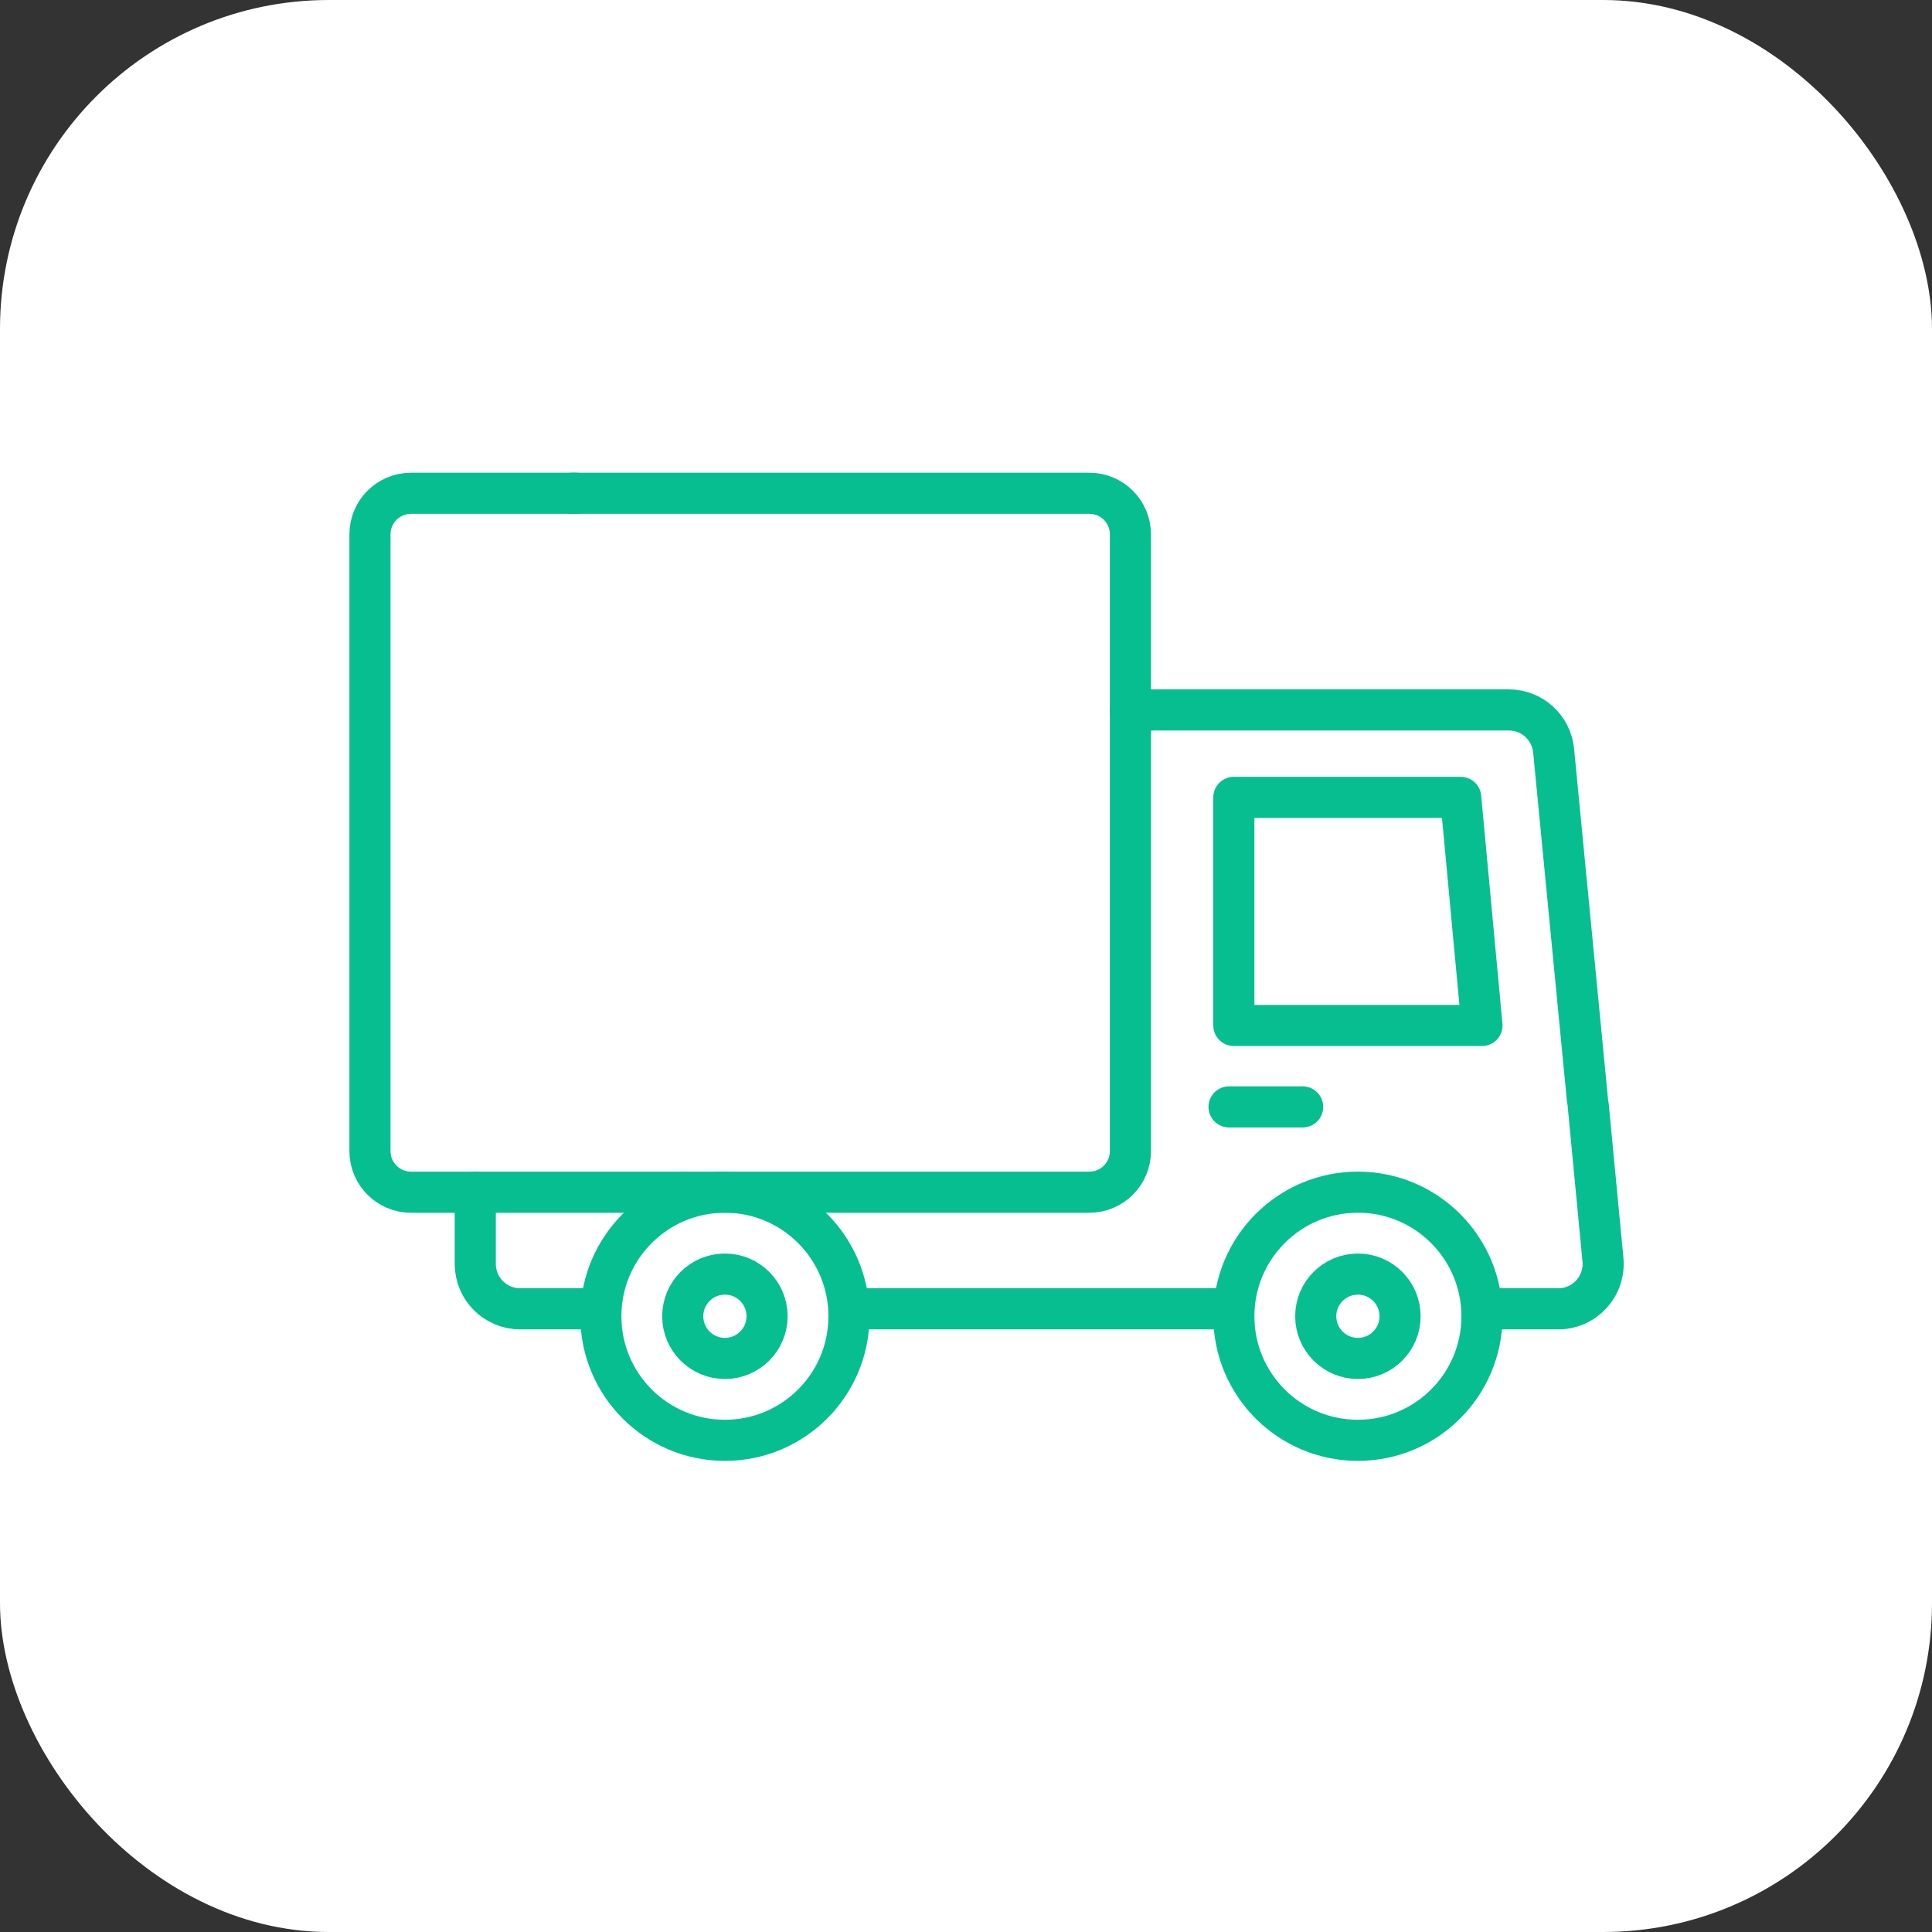 <?xml version="1.0" encoding="UTF-8"?> <svg xmlns="http://www.w3.org/2000/svg" width="47" height="47" viewBox="0 0 47 47" fill="none"><rect x="0" y="0" width="47" height="47" fill="#333333" stroke="none"/> <rect width="47" height="47" rx="8" fill="white"></rect> <path d="M20.716 31.84H29.956" stroke="#07BE90" stroke-miterlimit="10" stroke-linecap="round" stroke-linejoin="round"></path> <path d="M17.635 35.039C15.968 35.039 14.617 33.688 14.617 32.021C14.617 30.354 15.968 29.002 17.635 29.002C19.302 29.002 20.653 30.354 20.653 32.021C20.653 33.688 19.302 35.039 17.635 35.039Z" stroke="#07BE90" stroke-miterlimit="10" stroke-linecap="round" stroke-linejoin="round"></path> <path d="M17.635 33.047C17.068 33.047 16.609 32.587 16.609 32.021C16.609 31.454 17.068 30.995 17.635 30.995C18.202 30.995 18.661 31.454 18.661 32.021C18.661 32.587 18.202 33.047 17.635 33.047Z" stroke="#07BE90" stroke-miterlimit="10" stroke-linecap="round" stroke-linejoin="round"></path> <path d="M33.034 35.039C31.367 35.039 30.016 33.688 30.016 32.021C30.016 30.354 31.367 29.002 33.034 29.002C34.701 29.002 36.052 30.354 36.052 32.021C36.052 33.688 34.701 35.039 33.034 35.039Z" stroke="#07BE90" stroke-miterlimit="10" stroke-linecap="round" stroke-linejoin="round"></path> <path d="M33.034 33.047C32.467 33.047 32.008 32.587 32.008 32.021C32.008 31.454 32.467 30.995 33.034 30.995C33.601 30.995 34.06 31.454 34.06 32.021C34.06 32.587 33.601 33.047 33.034 33.047Z" stroke="#07BE90" stroke-miterlimit="10" stroke-linecap="round" stroke-linejoin="round"></path> <path d="M38.616 26.736L37.795 18.259C37.74 17.699 37.27 17.271 36.707 17.271H27.5" stroke="#07BE90" stroke-miterlimit="10" stroke-linecap="round" stroke-linejoin="round"></path> <path d="M36.052 31.84H37.908C38.553 31.84 39.057 31.284 38.995 30.642L38.638 26.9" stroke="#07BE90" stroke-miterlimit="10" stroke-linecap="round" stroke-linejoin="round"></path> <path d="M11.562 29.002V30.747C11.562 31.351 12.051 31.84 12.655 31.84H14.562" stroke="#07BE90" stroke-miterlimit="10" stroke-linecap="round" stroke-linejoin="round"></path> <path d="M14.01 12H9.999C9.447 12 9 12.447 9 13V28.003C9 28.555 9.447 29.003 9.999 29.003H11.562H16.639" stroke="#07BE90" stroke-miterlimit="10" stroke-linecap="round" stroke-linejoin="round"></path> <path d="M16.639 29.003H26.501C27.053 29.003 27.5 28.555 27.5 28.003V17.271V13C27.5 12.447 27.053 12 26.501 12H13.911" stroke="#07BE90" stroke-miterlimit="10" stroke-linecap="round" stroke-linejoin="round"></path> <path d="M30.016 24.947H36.052L35.535 19.398H30.016V24.947Z" stroke="#07BE90" stroke-miterlimit="10" stroke-linecap="round" stroke-linejoin="round"></path> <path d="M31.69 26.928H29.899" stroke="#07BE90" stroke-miterlimit="10" stroke-linecap="round" stroke-linejoin="round"></path> </svg> 